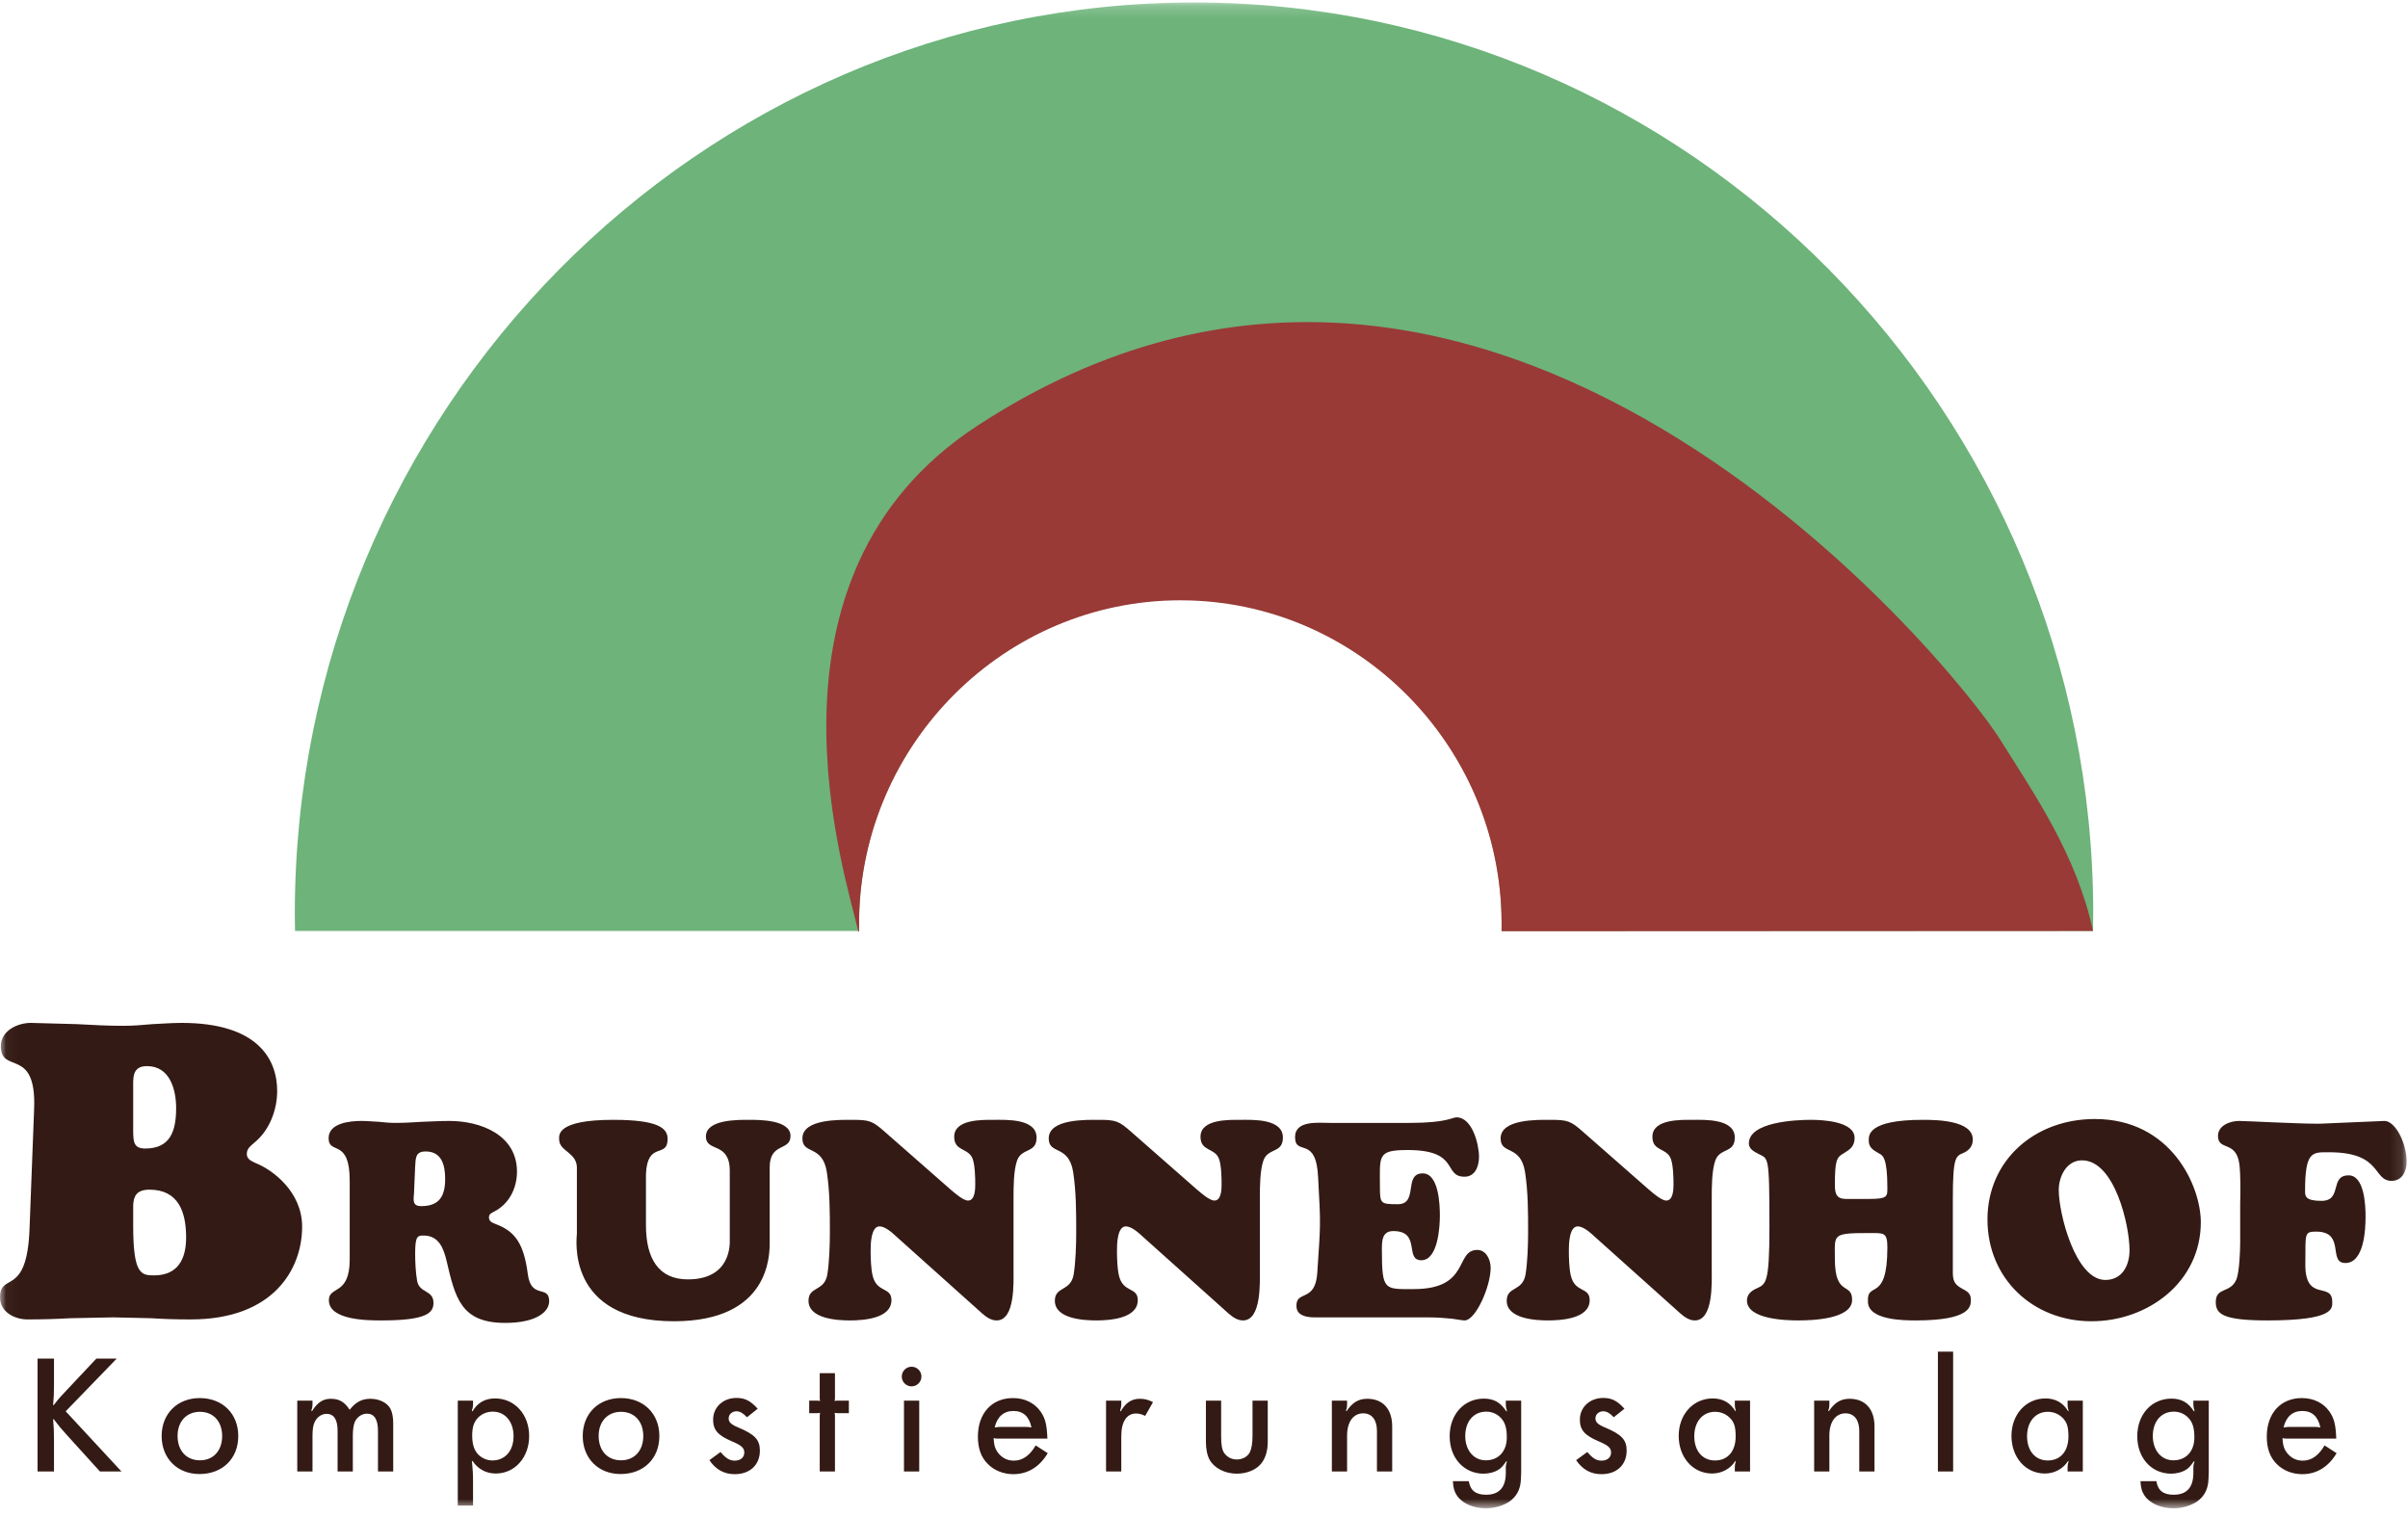 <?xml version="1.0" encoding="UTF-8"?>
<svg width="200px" height="126px" viewBox="0 0 200 126" version="1.1" xmlns="http://www.w3.org/2000/svg" xmlns:xlink="http://www.w3.org/1999/xlink">
    <!-- Generator: Sketch 43.1 (39012) - http://www.bohemiancoding.com/sketch -->
    <title>brunnenhof_LOGO_2017</title>
    <desc>Created with Sketch.</desc>
    <defs>
        <polygon id="path-1" points="0.044 125.275 0.044 0.205 199.886 0.205 199.886 125.275"></polygon>
    </defs>
    <g id="Page-1" stroke="none" stroke-width="1" fill="none" fill-rule="evenodd">
        <g id="brunnenhof_LOGO_2017">
            <g id="Group-5">
                <mask id="mask-2" fill="white">
                    <use xlink:href="#path-1"></use>
                </mask>
                <g id="Clip-2"></g>
                <path d="M173.838,77.322 C173.847,76.846 173.857,76.371 173.857,75.895 C173.857,34.207 140.307,0.205 99.172,0.205 C58.037,0.205 24.487,34.207 24.487,75.895 C24.487,76.371 24.495,76.846 24.503,77.322 L71.358,77.322 C71.352,77.111 71.349,76.898 71.349,76.686 C71.349,61.867 83.336,49.779 98.037,49.779 C112.732,49.779 124.72,61.867 124.72,76.686 C124.72,76.898 124.717,77.111 124.713,77.322 L173.838,77.322" id="Fill-1" fill="#6DB37A" mask="url(#mask-2)"></path>
                <path d="M3.12,122.219 L3.12,112.842 L4.484,112.842 L4.484,114.982 C4.484,115.768 4.47,115.968 4.413,116.7 L4.456,116.714 C4.905,116.136 5.004,116.024 5.582,115.418 L8.005,112.842 L9.695,112.842 L5.456,117.221 L10.089,122.219 L8.3,122.219 L5.582,119.22 C5.033,118.615 4.905,118.46 4.456,117.868 L4.413,117.883 C4.47,118.628 4.484,118.827 4.484,119.643 L4.484,122.219 L3.12,122.219 Z M16.593,116.122 C18.481,116.122 19.789,117.417 19.789,119.275 C19.789,121.152 18.481,122.431 16.564,122.431 C14.72,122.431 13.426,121.122 13.426,119.275 C13.426,117.417 14.734,116.122 16.593,116.122 L16.593,116.122 Z M16.607,117.263 C15.494,117.263 14.748,118.065 14.748,119.263 C14.748,120.489 15.48,121.292 16.607,121.292 C17.721,121.292 18.452,120.489 18.452,119.275 C18.452,118.065 17.721,117.263 16.607,117.263 L16.607,117.263 Z M24.689,122.219 L24.689,116.334 L25.955,116.334 L25.955,116.686 C25.955,116.826 25.928,116.939 25.858,117.178 L25.914,117.207 C26.379,116.475 26.829,116.181 27.478,116.181 C28.167,116.181 28.632,116.447 29.04,117.094 C29.531,116.461 30.053,116.181 30.772,116.181 C31.491,116.181 32.152,116.503 32.421,116.995 C32.574,117.277 32.659,117.713 32.659,118.205 L32.659,122.219 L31.393,122.219 L31.393,118.84 C31.393,117.895 31.083,117.417 30.476,117.417 C30.053,117.417 29.645,117.699 29.462,118.122 C29.363,118.348 29.305,118.77 29.305,119.234 L29.305,122.219 L28.04,122.219 L28.04,118.84 C28.04,117.911 27.73,117.432 27.125,117.432 C26.716,117.432 26.322,117.699 26.138,118.108 C26.01,118.36 25.955,118.741 25.955,119.234 L25.955,122.219 L24.689,122.219 Z M40.936,117.249 C40.457,117.249 40.048,117.417 39.726,117.728 C39.374,118.078 39.218,118.53 39.218,119.22 C39.218,119.924 39.36,120.403 39.684,120.769 C39.993,121.106 40.445,121.304 40.895,121.304 C41.95,121.304 42.655,120.5 42.655,119.29 C42.655,118.078 41.95,117.249 40.936,117.249 L40.936,117.249 Z M38.022,125.049 L38.022,116.334 L39.289,116.334 L39.289,116.686 C39.289,116.826 39.262,116.938 39.191,117.193 L39.248,117.22 C39.669,116.502 40.289,116.152 41.12,116.152 C42.739,116.152 43.95,117.473 43.95,119.275 C43.95,121.05 42.767,122.388 41.176,122.388 C40.374,122.388 39.698,122.021 39.248,121.346 L39.191,121.36 C39.274,122.177 39.289,122.388 39.289,123.275 L39.289,125.049 L38.022,125.049 Z M51.568,116.122 C53.455,116.122 54.764,117.417 54.764,119.275 C54.764,121.152 53.455,122.431 51.539,122.431 C49.694,122.431 48.4,121.122 48.4,119.275 C48.4,117.417 49.708,116.122 51.568,116.122 L51.568,116.122 Z M51.582,117.263 C50.468,117.263 49.722,118.065 49.722,119.263 C49.722,120.489 50.453,121.292 51.582,121.292 C52.695,121.292 53.429,120.489 53.429,119.275 C53.429,118.065 52.695,117.263 51.582,117.263 L51.582,117.263 Z M58.919,121.278 L59.845,120.602 C60.282,121.122 60.606,121.319 61.029,121.319 C61.508,121.319 61.818,121.051 61.818,120.643 C61.818,120.264 61.593,120.053 60.789,119.714 C59.621,119.22 59.229,118.77 59.229,117.911 C59.229,116.882 60.057,116.111 61.169,116.111 C61.875,116.111 62.34,116.349 62.93,117.008 L62.043,117.713 C61.705,117.361 61.453,117.22 61.169,117.22 C60.804,117.22 60.52,117.473 60.52,117.812 C60.52,118.122 60.733,118.32 61.269,118.544 C62.692,119.136 63.113,119.574 63.113,120.489 C63.113,121.673 62.283,122.443 61.029,122.443 C60.142,122.443 59.453,122.065 58.919,121.278 L58.919,121.278 Z M67.21,117.376 L67.21,116.336 L67.802,116.336 C67.958,116.336 67.986,116.336 68.112,116.363 C68.084,116.237 68.084,116.208 68.084,116.052 L68.084,114.053 L69.349,114.053 L69.349,116.052 C69.349,116.208 69.349,116.237 69.322,116.363 C69.449,116.336 69.491,116.336 69.633,116.336 L70.504,116.336 L70.504,117.376 L69.632,117.376 C69.489,117.376 69.449,117.376 69.321,117.347 C69.349,117.473 69.349,117.501 69.349,117.657 L69.349,122.219 L68.084,122.219 L68.084,117.657 C68.084,117.501 68.084,117.473 68.112,117.347 C67.985,117.376 67.958,117.376 67.802,117.376 L67.21,117.376 Z M75.082,122.219 L76.348,122.219 L76.348,116.334 L75.082,116.334 L75.082,122.219 Z M75.714,113.518 C76.164,113.518 76.53,113.884 76.53,114.333 C76.53,114.783 76.164,115.149 75.714,115.149 C75.264,115.149 74.898,114.783 74.898,114.333 C74.898,113.884 75.264,113.518 75.714,113.518 L75.714,113.518 Z M86.021,120.053 L87.021,120.7 C86.344,121.84 85.359,122.443 84.163,122.443 C83.348,122.443 82.571,122.136 82.037,121.588 C81.487,121.038 81.221,120.305 81.221,119.319 C81.221,117.389 82.374,116.122 84.134,116.122 C85.12,116.122 85.936,116.531 86.444,117.263 C86.823,117.826 86.95,118.348 86.992,119.487 L82.867,119.487 C82.699,119.487 82.671,119.487 82.529,119.445 C82.558,120.092 82.671,120.43 83.007,120.798 C83.318,121.137 83.726,121.319 84.204,121.319 C84.937,121.319 85.528,120.896 86.021,120.053 L86.021,120.053 Z M83.318,118.516 L85.051,118.516 C85.347,118.516 85.401,118.516 85.669,118.561 C85.486,117.657 84.979,117.193 84.176,117.193 C83.36,117.193 82.825,117.673 82.615,118.561 C82.911,118.516 82.966,118.516 83.318,118.516 L83.318,118.516 Z M91.865,122.219 L91.865,116.334 L93.131,116.334 L93.131,116.686 C93.131,116.812 93.102,116.925 93.032,117.193 L93.087,117.221 C93.497,116.503 93.989,116.181 94.68,116.181 C95.073,116.181 95.383,116.264 95.765,116.461 L95.116,117.599 C94.764,117.445 94.609,117.404 94.355,117.404 C93.581,117.404 93.131,118.092 93.131,119.263 L93.131,122.219 L91.865,122.219 Z M105.295,116.336 L105.295,119.741 C105.295,120.46 105.127,121.038 104.818,121.473 C104.41,122.051 103.609,122.401 102.72,122.401 C101.749,122.401 100.862,121.952 100.467,121.249 C100.27,120.896 100.158,120.36 100.158,119.741 L100.158,116.336 L101.423,116.336 L101.423,119.263 C101.423,120.024 101.495,120.42 101.678,120.686 C101.916,121.025 102.297,121.222 102.72,121.222 C103.199,121.222 103.609,120.996 103.804,120.63 C103.947,120.348 104.03,119.869 104.03,119.263 L104.03,116.336 L105.295,116.336 Z M110.62,122.219 L110.62,116.334 L111.884,116.334 L111.884,116.686 C111.884,116.84 111.871,116.952 111.788,117.178 L111.843,117.207 C112.337,116.475 112.842,116.181 113.562,116.181 C114.856,116.181 115.631,117.038 115.631,118.475 L115.631,122.219 L114.364,122.219 L114.364,118.84 C114.364,117.938 113.943,117.389 113.224,117.389 C112.407,117.389 111.884,118.092 111.884,119.234 L111.884,122.219 L110.62,122.219 Z M125.165,121.389 L125.107,121.375 C124.827,121.77 124.656,121.967 124.405,122.107 C124.094,122.289 123.656,122.401 123.22,122.401 C121.588,122.401 120.404,121.095 120.404,119.29 C120.404,117.473 121.6,116.167 123.248,116.167 C124.066,116.167 124.643,116.49 125.107,117.22 L125.165,117.207 C125.095,116.952 125.067,116.826 125.067,116.686 L125.067,116.334 L126.344,116.334 L126.344,122.303 C126.344,122.486 126.318,122.853 126.303,123.108 C126.218,123.797 125.936,124.305 125.388,124.699 C124.868,125.065 124.136,125.275 123.404,125.275 C122.36,125.275 121.445,124.867 121.01,124.221 C120.782,123.881 120.7,123.572 120.673,123.023 L121.993,123.023 C122.119,123.797 122.559,124.151 123.43,124.151 C124.517,124.151 125.067,123.542 125.067,122.331 L125.067,121.925 C125.067,121.742 125.08,121.628 125.165,121.389 L125.165,121.389 Z M123.446,117.249 C122.39,117.249 121.698,118.065 121.698,119.275 C121.698,120.46 122.403,121.292 123.404,121.292 C124.461,121.292 125.15,120.546 125.15,119.39 C125.15,118.588 124.996,118.092 124.615,117.728 C124.305,117.417 123.882,117.249 123.446,117.249 L123.446,117.249 Z M130.908,121.278 L131.837,120.602 C132.273,121.122 132.597,121.319 133.019,121.319 C133.5,121.319 133.81,121.051 133.81,120.643 C133.81,120.264 133.582,120.053 132.781,119.714 C131.612,119.22 131.218,118.77 131.218,117.911 C131.218,116.882 132.046,116.111 133.161,116.111 C133.866,116.111 134.33,116.349 134.92,117.008 L134.034,117.713 C133.696,117.361 133.442,117.22 133.161,117.22 C132.794,117.22 132.512,117.473 132.512,117.812 C132.512,118.122 132.724,118.32 133.26,118.544 C134.68,119.136 135.103,119.574 135.103,120.489 C135.103,121.673 134.273,122.443 133.019,122.443 C132.132,122.443 131.442,122.065 130.908,121.278 L130.908,121.278 Z M144.172,121.362 L144.131,121.347 C143.722,121.995 143.003,122.388 142.201,122.388 C140.61,122.388 139.427,121.051 139.427,119.263 C139.427,117.473 140.636,116.152 142.256,116.152 C143.087,116.152 143.722,116.517 144.131,117.207 L144.172,117.193 C144.102,116.939 144.088,116.826 144.088,116.686 L144.088,116.334 L145.354,116.334 L145.354,122.219 L144.088,122.219 L144.088,121.855 C144.088,121.713 144.102,121.601 144.172,121.362 L144.172,121.362 Z M142.44,117.263 C141.425,117.263 140.72,118.078 140.72,119.29 C140.72,120.502 141.397,121.305 142.44,121.305 C143.497,121.305 144.158,120.546 144.158,119.305 C144.158,118.502 144.032,118.108 143.651,117.742 C143.327,117.432 142.918,117.263 142.44,117.263 L142.44,117.263 Z M150.677,122.219 L150.677,116.334 L151.941,116.334 L151.941,116.686 C151.941,116.84 151.929,116.952 151.844,117.178 L151.9,117.207 C152.394,116.475 152.9,116.181 153.619,116.181 C154.914,116.181 155.689,117.038 155.689,118.475 L155.689,122.219 L154.423,122.219 L154.423,118.84 C154.423,117.938 153.999,117.389 153.281,117.389 C152.464,117.389 151.941,118.092 151.941,119.234 L151.941,122.219 L150.677,122.219 Z M160.955,122.219 L162.221,122.219 L162.221,112.264 L160.955,112.264 L160.955,122.219 Z M171.811,121.362 L171.769,121.347 C171.361,121.995 170.642,122.388 169.837,122.388 C168.247,122.388 167.065,121.051 167.065,119.263 C167.065,117.473 168.275,116.152 169.895,116.152 C170.726,116.152 171.361,116.517 171.769,117.207 L171.811,117.193 C171.741,116.939 171.727,116.826 171.727,116.686 L171.727,116.334 L172.991,116.334 L172.991,122.219 L171.727,122.219 L171.727,121.855 C171.727,121.713 171.741,121.601 171.811,121.362 L171.811,121.362 Z M170.078,117.263 C169.063,117.263 168.361,118.078 168.361,119.29 C168.361,120.502 169.036,121.305 170.078,121.305 C171.134,121.305 171.797,120.546 171.797,119.305 C171.797,118.502 171.67,118.108 171.29,117.742 C170.966,117.432 170.558,117.263 170.078,117.263 L170.078,117.263 Z M182.272,121.389 L182.216,121.375 C181.936,121.77 181.766,121.967 181.512,122.107 C181.201,122.289 180.765,122.401 180.327,122.401 C178.693,122.401 177.514,121.095 177.514,119.29 C177.514,117.473 178.709,116.167 180.356,116.167 C181.173,116.167 181.752,116.49 182.216,117.22 L182.272,117.207 C182.203,116.952 182.174,116.826 182.174,116.686 L182.174,116.334 L183.453,116.334 L183.453,122.303 C183.453,122.486 183.425,122.853 183.411,123.108 C183.327,123.797 183.045,124.305 182.497,124.699 C181.976,125.065 181.244,125.275 180.511,125.275 C179.469,125.275 178.553,124.867 178.117,124.221 C177.892,123.881 177.809,123.572 177.779,123.023 L179.101,123.023 C179.229,123.797 179.666,124.151 180.54,124.151 C181.624,124.151 182.174,123.542 182.174,122.331 L182.174,121.925 C182.174,121.742 182.188,121.628 182.272,121.389 L182.272,121.389 Z M180.555,117.249 C179.497,117.249 178.805,118.065 178.805,119.275 C178.805,120.46 179.511,121.292 180.511,121.292 C181.567,121.292 182.257,120.546 182.257,119.39 C182.257,118.588 182.102,118.092 181.722,117.728 C181.412,117.417 180.991,117.249 180.555,117.249 L180.555,117.249 Z M193.07,120.053 L194.069,120.7 C193.393,121.84 192.409,122.443 191.213,122.443 C190.395,122.443 189.621,122.136 189.087,121.588 C188.538,121.038 188.271,120.305 188.271,119.319 C188.271,117.389 189.424,116.122 191.183,116.122 C192.171,116.122 192.985,116.531 193.492,117.263 C193.872,117.826 193.999,118.348 194.041,119.487 L189.918,119.487 C189.747,119.487 189.72,119.487 189.578,119.445 C189.607,120.092 189.72,120.43 190.057,120.798 C190.368,121.137 190.775,121.319 191.253,121.319 C191.987,121.319 192.578,120.896 193.07,120.053 L193.07,120.053 Z M190.368,118.516 L192.099,118.516 C192.393,118.516 192.451,118.516 192.719,118.561 C192.536,117.657 192.027,117.193 191.225,117.193 C190.408,117.193 189.875,117.673 189.664,118.561 C189.96,118.516 190.015,118.516 190.368,118.516 L190.368,118.516 Z" id="Fill-3" fill="#331A14" mask="url(#mask-2)"></path>
                <path d="M23.021,90.623 C23.021,92.214 22.364,93.908 21.122,94.911 C20.81,95.188 20.499,95.395 20.499,95.845 C20.499,96.292 20.881,96.429 21.226,96.602 C22.642,97.155 25.094,98.985 25.094,101.888 C25.094,105.347 22.779,109.59 15.838,109.59 C14.663,109.59 13.59,109.558 12.55,109.489 L9.404,109.418 L5.842,109.489 C4.666,109.558 3.492,109.59 2.282,109.59 C1.21,109.59 0,108.971 0,107.763 C0,105.621 2.246,107.796 2.453,102.061 L2.834,92.112 C3.04,86.894 0.07,89.276 0.07,86.894 C0.07,85.582 1.486,84.96 2.557,84.96 L6.395,85.064 C7.675,85.135 8.954,85.203 10.234,85.203 C11.062,85.203 11.859,85.135 12.655,85.064 C13.451,85.029 14.283,84.96 15.079,84.96 C21.398,84.96 23.021,87.963 23.021,90.623 M11.062,90.59 L11.062,93.39 C11.062,94.738 10.993,95.395 12.067,95.395 C14.143,95.395 14.629,93.942 14.629,92.042 C14.629,90.486 14.109,88.55 12.207,88.55 C10.925,88.55 11.062,89.588 11.062,90.59 M11.062,100.09 L11.062,101.819 C11.062,105.83 11.72,105.932 12.793,105.932 C14.766,105.932 15.458,104.585 15.458,102.786 C15.458,100.678 14.835,98.812 12.412,98.812 C11.339,98.812 11.098,99.364 11.062,100.09 M34.481,96.881 L34.388,99.073 C34.344,99.673 34.229,100.179 34.988,100.179 C36.489,100.179 36.973,99.349 36.973,97.92 C36.973,96.79 36.695,95.639 35.358,95.639 C34.503,95.639 34.527,96.167 34.481,96.881 M29.045,104.626 L29.045,98.059 C29.045,94.486 27.293,95.961 27.293,94.533 C27.293,93.267 29.089,93.104 30.012,93.104 C30.496,93.104 30.957,93.152 31.44,93.174 C31.9,93.221 32.385,93.267 32.846,93.267 C33.582,93.267 34.319,93.221 35.081,93.174 C35.818,93.152 36.58,93.104 37.317,93.104 C39.922,93.104 42.938,94.255 42.938,97.321 C42.938,98.705 42.27,100.042 40.981,100.664 C40.772,100.779 40.612,100.847 40.612,101.125 C40.612,101.47 40.913,101.562 41.188,101.677 C42.801,102.277 43.515,103.334 43.837,105.823 C44.114,107.968 45.612,106.676 45.612,108.082 C45.612,108.958 44.551,109.879 41.949,109.879 C38.262,109.879 37.803,107.76 37.089,104.716 C36.834,103.659 36.442,102.621 35.173,102.621 C34.665,102.621 34.481,102.689 34.481,104.141 C34.481,104.811 34.527,105.732 34.643,106.377 C34.826,107.437 36.003,107.114 36.003,108.221 C36.003,109.049 35.426,109.673 31.693,109.673 C30.587,109.673 27.315,109.673 27.315,107.99 C27.315,106.791 29.045,107.623 29.045,104.626 M60.612,102.991 L60.612,97.253 C60.612,94.788 58.631,95.733 58.631,94.396 C58.631,92.966 61.303,93.012 62.248,93.012 C63.122,93.012 65.657,93.012 65.657,94.35 C65.657,95.641 63.928,94.856 63.928,96.953 L63.928,103.177 C63.928,104.214 63.952,109.742 55.977,109.742 C46.9,109.742 47.914,102.738 47.914,102.462 L47.914,97.138 C48.007,95.686 46.44,95.686 46.44,94.626 C46.44,94.303 46.185,93.012 50.931,93.012 C54.686,93.012 55.449,93.704 55.449,94.603 C55.449,96.262 53.765,94.718 53.651,97.53 L53.651,101.771 C53.651,104.514 54.686,106.264 57.131,106.264 C60.774,106.264 60.612,103.246 60.612,102.991 M73.511,94.026 L78.974,98.82 C79.252,99.051 79.99,99.717 80.403,99.717 C80.979,99.717 81.001,98.774 81.001,98.382 C81.001,97.806 80.979,96.814 80.795,96.284 C80.473,95.317 79.252,95.662 79.252,94.419 C79.252,92.944 81.601,93.012 82.568,93.012 C83.582,93.012 86.094,92.896 86.094,94.487 C86.094,95.801 84.873,95.317 84.48,96.376 C84.18,97.205 84.18,98.635 84.18,99.511 L84.18,105.479 C84.18,106.515 84.319,109.673 82.777,109.673 C82.316,109.673 81.923,109.397 81.579,109.097 L74.456,102.714 C74.133,102.415 73.533,101.862 73.048,101.862 C72.335,101.862 72.312,103.359 72.312,103.844 C72.312,104.489 72.335,105.341 72.473,105.94 C72.818,107.415 74.04,106.862 74.04,107.991 C74.04,109.534 71.667,109.673 70.586,109.673 C69.526,109.673 67.152,109.534 67.152,108.037 C67.152,106.815 68.489,107.3 68.72,105.826 C68.879,104.833 68.926,103.382 68.926,102.344 C68.926,100.686 68.926,99.002 68.673,97.344 C68.305,95.041 66.645,95.938 66.645,94.556 C66.645,92.921 69.756,93.012 70.792,93.012 C72.22,93.012 72.473,93.104 73.511,94.026 M93.971,94.026 L99.434,98.82 C99.71,99.051 100.448,99.717 100.863,99.717 C101.44,99.717 101.462,98.774 101.462,98.382 C101.462,97.806 101.44,96.814 101.256,96.284 C100.933,95.317 99.71,95.662 99.71,94.419 C99.71,92.944 102.061,93.012 103.029,93.012 C104.042,93.012 106.553,92.896 106.553,94.487 C106.553,95.801 105.333,95.317 104.94,96.376 C104.64,97.205 104.64,98.635 104.64,99.511 L104.64,105.479 C104.64,106.515 104.777,109.673 103.236,109.673 C102.776,109.673 102.383,109.397 102.039,109.097 L94.916,102.714 C94.591,102.415 93.993,101.862 93.508,101.862 C92.795,101.862 92.771,103.359 92.771,103.844 C92.771,104.489 92.795,105.341 92.933,105.94 C93.278,107.415 94.5,106.862 94.5,107.991 C94.5,109.534 92.125,109.673 91.044,109.673 C89.985,109.673 87.612,109.534 87.612,108.037 C87.612,106.815 88.949,107.3 89.179,105.826 C89.339,104.833 89.386,103.382 89.386,102.344 C89.386,100.686 89.386,99.002 89.132,97.344 C88.765,95.041 87.103,95.938 87.103,94.556 C87.103,92.921 90.216,93.012 91.252,93.012 C92.678,93.012 92.933,93.104 93.971,94.026 M110.445,93.267 L117.086,93.267 C120.167,93.267 120.605,92.806 120.974,92.806 C122.289,92.806 122.841,95.062 122.841,96.075 C122.841,96.835 122.541,97.736 121.642,97.736 C119.821,97.736 121.297,95.52 116.927,95.52 C114.36,95.52 114.612,95.982 114.612,98.635 C114.612,99.974 114.683,100.02 116.093,100.02 C117.846,100.02 116.533,97.459 118.168,97.459 C119.5,97.459 119.591,100.065 119.591,100.962 C119.591,101.906 119.43,104.674 118.053,104.674 C116.625,104.674 118.053,102.251 115.723,102.251 C114.752,102.251 114.775,103.128 114.775,103.866 C114.775,107.232 115.005,107.07 117.433,107.07 C122.149,107.07 120.813,103.82 122.703,103.818 C123.44,103.818 123.809,104.648 123.809,105.295 C123.809,106.862 122.563,109.673 121.642,109.673 C121.482,109.673 121.114,109.603 120.627,109.534 C120.122,109.489 119.477,109.42 118.696,109.42 L109.223,109.42 C107.701,109.42 107.678,108.729 107.678,108.429 C107.678,107.163 109.246,108.177 109.407,105.733 C109.684,101.538 109.705,101.953 109.478,97.781 C109.315,94.255 107.563,96.075 107.563,94.442 C107.563,93.035 109.5,93.267 110.445,93.267 M131.501,94.026 L136.966,98.82 C137.242,99.051 137.981,99.717 138.396,99.717 C138.971,99.717 138.996,98.774 138.996,98.382 C138.996,97.806 138.971,96.814 138.787,96.284 C138.464,95.317 137.242,95.662 137.242,94.419 C137.242,92.944 139.594,93.012 140.56,93.012 C141.574,93.012 144.086,92.896 144.086,94.487 C144.086,95.801 142.863,95.317 142.473,96.376 C142.171,97.205 142.171,98.635 142.171,99.511 L142.171,105.479 C142.171,106.515 142.311,109.673 140.767,109.673 C140.308,109.673 139.915,109.397 139.571,109.097 L132.448,102.714 C132.125,102.415 131.525,101.862 131.041,101.862 C130.327,101.862 130.303,103.359 130.303,103.844 C130.303,104.489 130.327,105.341 130.464,105.94 C130.81,107.415 132.033,106.862 132.033,107.991 C132.033,109.534 129.658,109.673 128.576,109.673 C127.518,109.673 125.143,109.534 125.143,108.037 C125.143,106.815 126.48,107.3 126.711,105.826 C126.87,104.833 126.919,103.382 126.919,102.344 C126.919,100.686 126.919,99.002 126.664,97.344 C126.296,95.041 124.637,95.938 124.637,94.556 C124.637,92.921 127.747,93.012 128.783,93.012 C130.212,93.012 130.464,93.104 131.501,94.026 M162.195,99.627 L162.195,105.617 C162.195,106.308 162.286,106.653 162.908,107 C163.369,107.252 163.693,107.391 163.693,107.968 C163.693,108.522 163.645,109.673 159.107,109.673 C158.093,109.673 155.144,109.649 155.144,108.106 C155.051,106.33 156.758,108.289 156.758,103.61 C156.758,102.368 156.482,102.415 155.327,102.415 C152.1,102.415 152.399,102.505 152.399,104.579 C152.399,107.737 153.83,106.47 153.83,107.968 C153.83,109.579 150.463,109.673 149.357,109.673 C148.299,109.673 145.096,109.579 145.096,108.015 C145.096,107.528 145.44,107.23 145.834,107.045 C146.663,106.653 146.963,106.722 146.963,101.906 C146.963,95.778 146.871,96.284 146.018,95.824 C145.672,95.641 145.256,95.432 145.256,94.971 C145.256,93.197 149.105,93.012 150.394,93.012 C151.361,93.012 154.036,93.13 154.036,94.512 C154.036,95.226 153.645,95.479 153.115,95.801 C152.537,96.123 152.399,96.401 152.399,98.453 C152.399,99.742 152.999,99.582 154.105,99.582 L155.281,99.582 C156.802,99.582 156.758,99.349 156.758,98.635 C156.758,96.123 156.365,95.964 156.065,95.801 C155.628,95.549 155.212,95.341 155.212,94.741 C155.212,94.303 155.12,93.012 159.707,93.012 C160.789,93.012 163.853,93.035 163.853,94.649 C163.853,95.156 163.599,95.501 163.138,95.733 C162.448,96.033 162.195,95.964 162.195,99.627 M173.712,109.742 C168.849,109.742 165.072,106.196 165.072,101.286 C165.072,96.398 168.965,92.944 173.99,92.944 C180.35,92.944 182.792,98.541 182.792,101.514 C182.792,106.473 178.415,109.742 173.712,109.742 M176.872,103.844 C176.872,101.747 175.626,96.376 172.928,96.376 C171.636,96.376 170.993,97.711 170.993,98.842 C170.993,100.799 172.376,106.311 174.865,106.311 C176.273,106.311 176.872,105.089 176.872,103.844 M186.062,103.197 L186.062,99.995 C186.084,99.051 186.106,97.577 185.992,96.675 C185.716,94.694 184.219,95.615 184.219,94.349 C184.219,93.473 185.232,93.104 185.969,93.104 C186.568,93.104 190.714,93.336 192.626,93.336 L198.042,93.104 C198.94,93.104 199.886,94.924 199.886,96.491 C199.886,97.275 199.518,98.081 198.64,98.081 C197.05,98.081 197.881,95.705 193.455,95.705 C192.051,95.705 191.451,95.59 191.451,98.936 C191.451,99.349 191.475,99.742 192.81,99.742 C194.584,99.742 193.455,97.623 195.069,97.623 C196.382,97.623 196.475,100.135 196.475,101.032 C196.475,102.114 196.36,104.903 194.793,104.903 C193.315,104.903 194.837,102.296 192.372,102.296 C191.359,102.296 191.499,102.483 191.475,104.856 C191.382,108.267 193.708,106.377 193.708,108.128 C193.708,108.659 193.916,109.673 188.319,109.673 C184.633,109.673 184.034,109.142 184.034,108.152 C184.034,106.862 185.278,107.459 185.761,106.237 C185.992,105.593 186.062,103.955 186.062,103.197" id="Fill-4" fill="#331A14" mask="url(#mask-2)"></path>
            </g>
            <path d="M173.839,77.324 C172.463,70.955 168.91,65.883 166.157,61.473 C162.136,55.027 123.534,7.679 81.166,35.368 C61.944,47.93 70.284,72.804 71.285,77.368 L71.348,77.368 L71.348,77.029 L71.355,77.029 L71.355,76.275 C71.618,61.7 83.472,49.892 97.982,49.862 L98.087,49.862 C112.691,49.892 124.605,61.851 124.717,76.552 L124.717,77.091 L124.714,77.346 L173.839,77.324" id="Fill-6" fill="#993A36"></path>
        </g>
    </g>
</svg>